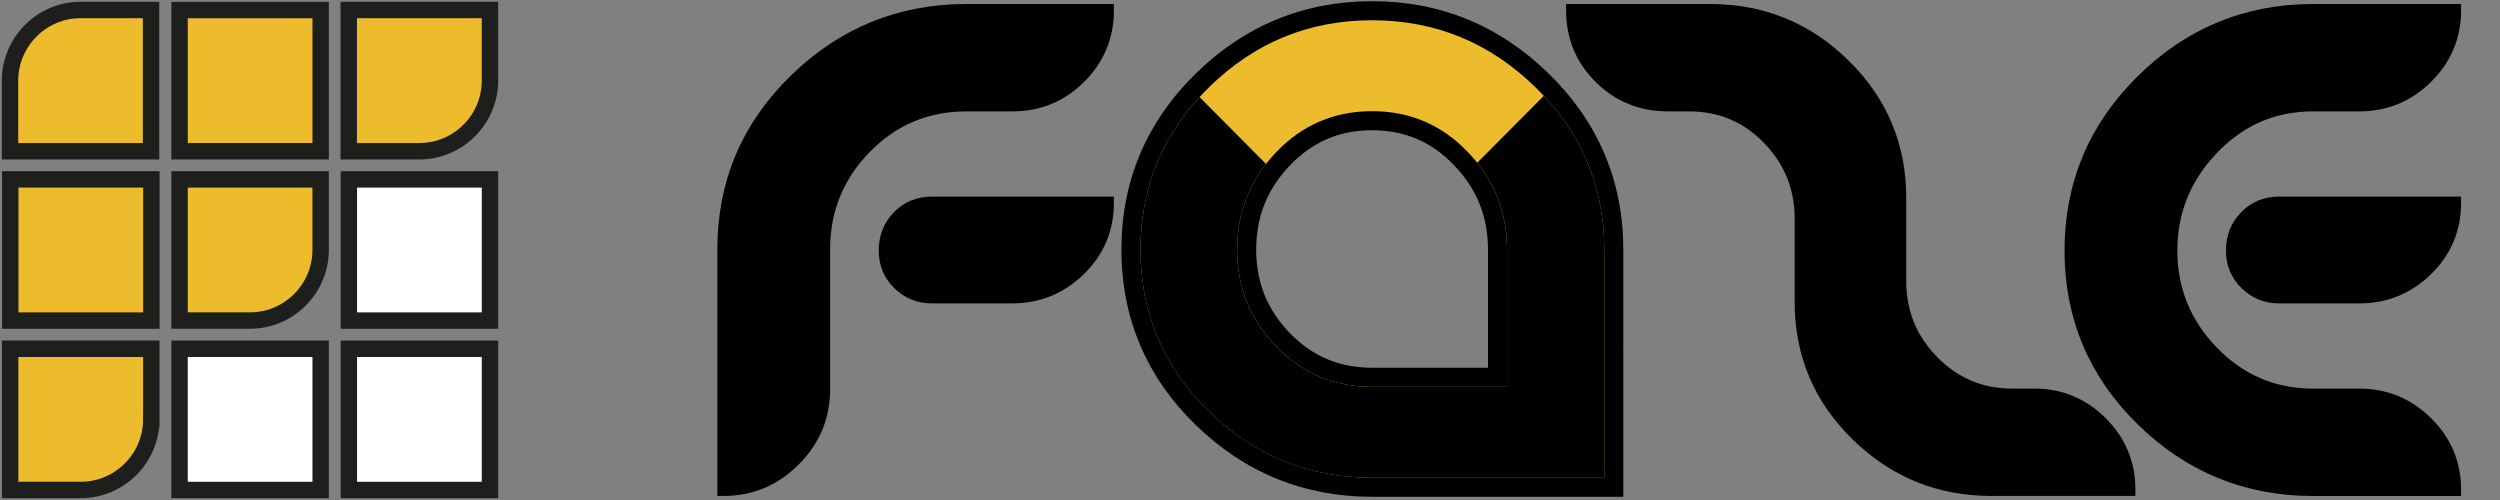 <?xml version="1.0" encoding="utf-8"?>
<!-- Generator: Adobe Illustrator 16.0.4, SVG Export Plug-In . SVG Version: 6.00 Build 0)  -->
<!DOCTYPE svg PUBLIC "-//W3C//DTD SVG 1.1//EN" "http://www.w3.org/Graphics/SVG/1.1/DTD/svg11.dtd">
<svg version="1.1" id="Vrstva_1" xmlns="http://www.w3.org/2000/svg" xmlns:xlink="http://www.w3.org/1999/xlink" x="0px" y="0px"
	 width="250px" height="50px" viewBox="0 0 250 50" enable-background="new 0 0 250 50" xml:space="preserve">
<rect x="0" y="0" width="250" height="50" fill="#808080" stroke="none"/>
<g id="MÝŪěka">
</g>
<g id="Vrstva_1_1_">
</g>
<g id="PracovnŪ_plocha">
</g>
<g id="VodicŪ_linky">
</g>
<g>
	<g>
		<g>
			<path fill="#ECBC2C" d="M137.209,48.729c-6.557,0-12.273-2.332-16.992-6.933c-4.726-4.606-7.121-10.272-7.121-16.839
				c0-6.563,2.395-12.247,7.118-16.893c4.719-4.639,10.437-6.992,16.996-6.992c6.558,0,12.282,2.352,17.021,6.99
				c4.744,4.646,7.149,10.331,7.149,16.894v23.771h-24.171V48.729z M137.209,12.071c-3.534,0-6.441,1.242-8.891,3.796
				c-2.459,2.563-3.653,5.537-3.653,9.09c0,3.549,1.192,6.502,3.647,9.027c2.448,2.519,5.358,3.742,8.896,3.742h12.541v-12.77
				c0-3.551-1.194-6.524-3.651-9.09C143.65,13.312,140.742,12.071,137.209,12.071z"/>
			<path d="M137.209,2.026c6.329,0,11.779,2.239,16.354,6.718c4.574,4.48,6.863,9.884,6.863,16.213v22.816h-23.217
				c-6.328,0-11.771-2.221-16.327-6.66c-4.555-4.441-6.833-9.828-6.833-16.156c0-6.329,2.278-11.733,6.833-16.213
				C125.438,4.265,130.881,2.026,137.209,2.026 M137.209,38.682h13.494l0,0l0,0V24.957c0-3.774-1.307-7.024-3.916-9.75
				c-2.612-2.726-5.805-4.09-9.578-4.09c-3.775,0-6.967,1.364-9.579,4.09c-2.612,2.725-3.917,5.976-3.917,9.75
				c0,3.773,1.307,7.006,3.917,9.691C130.242,37.336,133.434,38.682,137.209,38.682 M137.209,0.12
				c-6.816,0-12.76,2.444-17.664,7.265c-4.912,4.832-7.403,10.744-7.403,17.572c0,6.832,2.493,12.729,7.408,17.521
				c4.903,4.778,10.845,7.201,17.658,7.201h23.217h1.906v-1.906V24.957c0-6.83-2.502-12.742-7.437-17.575
				C149.975,2.563,144.023,0.12,137.209,0.12L137.209,0.12z M137.209,36.773c-3.268,0-5.952-1.129-8.213-3.453
				c-2.272-2.34-3.377-5.075-3.377-8.363c0-3.295,1.107-6.053,3.387-8.43c2.259-2.357,4.941-3.503,8.203-3.503
				c3.26,0,5.943,1.146,8.201,3.502c2.279,2.379,3.387,5.137,3.387,8.431v11.816H137.209L137.209,36.773z"/>
		</g>
		<g>
			<path d="M137.209,47.298c-6.171,0-11.553-2.194-15.995-6.524c-4.438-4.328-6.689-9.649-6.689-15.815
				c0-5.565,1.833-10.46,5.448-14.56l5.998,6.04c-1.814,2.464-2.734,5.328-2.734,8.521c0,3.885,1.363,7.258,4.052,10.025
				c2.691,2.771,6.029,4.175,9.92,4.175h13.973V24.957c0-3.241-0.949-6.146-2.824-8.642l6.01-6.045
				c3.705,4.129,5.582,9.067,5.582,14.687v22.341H137.209z"/>
			<path d="M154.346,10.968c3.403,3.962,5.127,8.663,5.127,13.989V46.82h-22.264c-6.042,0-11.312-2.149-15.662-6.391
				c-4.343-4.234-6.545-9.44-6.545-15.474c0-5.271,1.68-9.929,4.996-13.858l5.352,5.389c-1.719,2.471-2.589,5.316-2.589,8.471
				c0,4.013,1.408,7.497,4.187,10.356c2.787,2.867,6.238,4.319,10.263,4.319h13.496h0.952v-0.952V24.957
				c0-3.204-0.899-6.091-2.676-8.594L154.346,10.968 M154.382,9.58l-6.658,6.696c1.987,2.494,2.981,5.387,2.981,8.681v13.725
				h-13.496c-3.775,0-6.967-1.344-9.578-4.029c-2.611-2.688-3.917-5.92-3.917-9.693c0-3.241,0.96-6.095,2.888-8.562l-6.645-6.691
				c-3.938,4.284-5.908,9.37-5.908,15.253c0,6.328,2.278,11.715,6.833,16.156c4.556,4.439,9.999,6.66,16.327,6.66h23.217V24.957
				C160.426,19.018,158.41,13.893,154.382,9.58L154.382,9.58z"/>
		</g>
	</g>
	<path stroke="#000000" stroke-width="1.2" stroke-miterlimit="2.414" d="M227.934,20.259h17.578c0,2.641-0.938,4.88-2.82,6.72
		c-1.879,1.84-4.139,2.762-6.778,2.762h-7.979c-1.32,0-2.441-0.449-3.359-1.352c-0.92-0.897-1.381-2.011-1.381-3.33
		c0-1.36,0.451-2.5,1.352-3.42C225.443,20.721,226.574,20.259,227.934,20.259L227.934,20.259z"/>
	<path stroke="#000000" stroke-width="1.2" stroke-miterlimit="2.414" d="M231.294,48.998c-6.64,0-12.34-2.329-17.101-6.988
		c-4.758-4.66-7.139-10.311-7.139-16.95c0-6.641,2.378-12.31,7.139-17.01c4.76-4.7,10.461-7.049,17.101-7.049h14.218
		c0,2.64-0.938,4.889-2.82,6.75c-1.879,1.86-4.139,2.79-6.778,2.79h-4.618c-3.921,0-7.262,1.439-10.021,4.32
		c-2.761,2.88-4.14,6.28-4.14,10.2c0,3.919,1.379,7.298,4.14,10.138c2.76,2.842,6.101,4.261,10.021,4.261h4.618
		c2.641,0,4.899,0.931,6.778,2.79c1.883,1.859,2.82,4.109,2.82,6.749L231.294,48.998L231.294,48.998z"/>
	<path stroke="#000000" stroke-width="1.2" stroke-miterlimit="2.414" d="M190.025,19.779c0-5.199-1.858-9.629-5.58-13.289
		C180.725,2.83,176.246,1,171.006,1h-13.8c0,2.679,0.93,4.938,2.79,6.779c1.859,1.84,4.13,2.76,6.81,2.76h2.101
		c3.121,0,5.762,1.109,7.918,3.33c2.162,2.22,3.242,4.89,3.242,8.01v8.338c0,5.201,1.869,9.631,5.608,13.291
		c3.74,3.66,8.229,5.488,13.47,5.488h13.799c0-2.641-0.931-4.889-2.791-6.749c-1.857-1.858-4.107-2.79-6.75-2.79h-2.219
		c-3.078,0-5.709-1.109-7.889-3.329c-2.18-2.221-3.271-4.89-3.271-8.009v-8.34H190.025z"/>
	<path stroke="#000000" stroke-width="1.2" stroke-miterlimit="2.414" d="M82.412,24.939c0-3.96,1.38-7.35,4.14-10.169
		c2.76-2.82,6.121-4.23,10.08-4.23h4.621c2.64,0,4.89-0.93,6.75-2.79s2.79-4.11,2.79-6.75h-14.16c-6.64,0-12.349,2.33-17.128,6.989
		c-4.78,4.659-7.171,10.309-7.171,16.949v24.059c2.76,0,5.13-0.988,7.11-2.97c1.98-1.98,2.969-4.348,2.969-7.108v-13.98H82.412z"/>
	<path stroke="#000000" stroke-width="1.2" stroke-miterlimit="2.414" d="M93.213,20.259h17.579c0,2.641-0.94,4.88-2.819,6.72
		c-1.881,1.84-4.14,2.762-6.78,2.762h-7.979c-1.32,0-2.441-0.449-3.36-1.352c-0.92-0.897-1.38-2.011-1.38-3.33
		c0-1.36,0.45-2.5,1.35-3.42C90.723,20.721,91.853,20.259,93.213,20.259L93.213,20.259z"/>
	<g>
		<polygon fill="#ECBC2C" stroke="#1E1E1C" stroke-width="1.641" stroke-miterlimit="2.414" points="17.955,1.005 32.067,1.005 
			32.067,15.126 17.955,15.126 		"/>
		<polygon fill="#ECBC2C" stroke="#1E1E1C" stroke-width="1.641" stroke-miterlimit="2.414" points="1.024,17.937 15.137,17.937 
			15.137,32.059 1.024,32.059 		"/>
		<polygon fill="#FFFFFF" stroke="#1E1E1C" stroke-width="1.641" stroke-miterlimit="2.414" points="17.955,34.877 32.067,34.877 
			32.067,49 17.955,49 		"/>
		<polygon fill="#FFFFFF" stroke="#1E1E1C" stroke-width="1.641" stroke-miterlimit="2.414" points="34.886,17.937 49,17.937 
			49,32.059 34.886,32.059 		"/>
		<path fill="#ECBC2C" stroke="#1E1E1C" stroke-width="1.641" stroke-miterlimit="2.414" d="M34.874,1v7.051v0.025v7.048h7.063
			c3.879,0,7.049-3.163,7.06-7.048l0,0V8.051V1h-7.06H34.874L34.874,1z"/>
		<path fill="#ECBC2C" stroke="#1E1E1C" stroke-width="1.641" stroke-miterlimit="2.414" d="M15.106,15.125V8.076V8.051V1H8.052
			C4.177,1,1.014,4.167,1,8.051l0,0v0.025v7.048h7.052L15.106,15.125L15.106,15.125z"/>
		<path fill="#ECBC2C" stroke="#1E1E1C" stroke-width="1.641" stroke-miterlimit="2.414" d="M1.014,34.877v7.047v0.028v7.045h7.058
			c3.881,0,7.046-3.163,7.058-7.045h0.002v-0.028v-7.047h-7.06H1.014L1.014,34.877z"/>
		<path fill="#ECBC2C" stroke="#1E1E1C" stroke-width="1.641" stroke-miterlimit="2.414" d="M17.955,17.937v7.048v0.023v7.045
			h7.054c3.878,0,7.041-3.16,7.055-7.045l0,0v-0.023v-7.048h-7.055H17.955L17.955,17.937z"/>
		<polygon fill="#FFFFFF" stroke="#1E1E1C" stroke-width="1.641" stroke-miterlimit="2.414" points="34.886,34.877 49,34.877 
			49,49 34.886,49 		"/>
	</g>
</g>
</svg>
